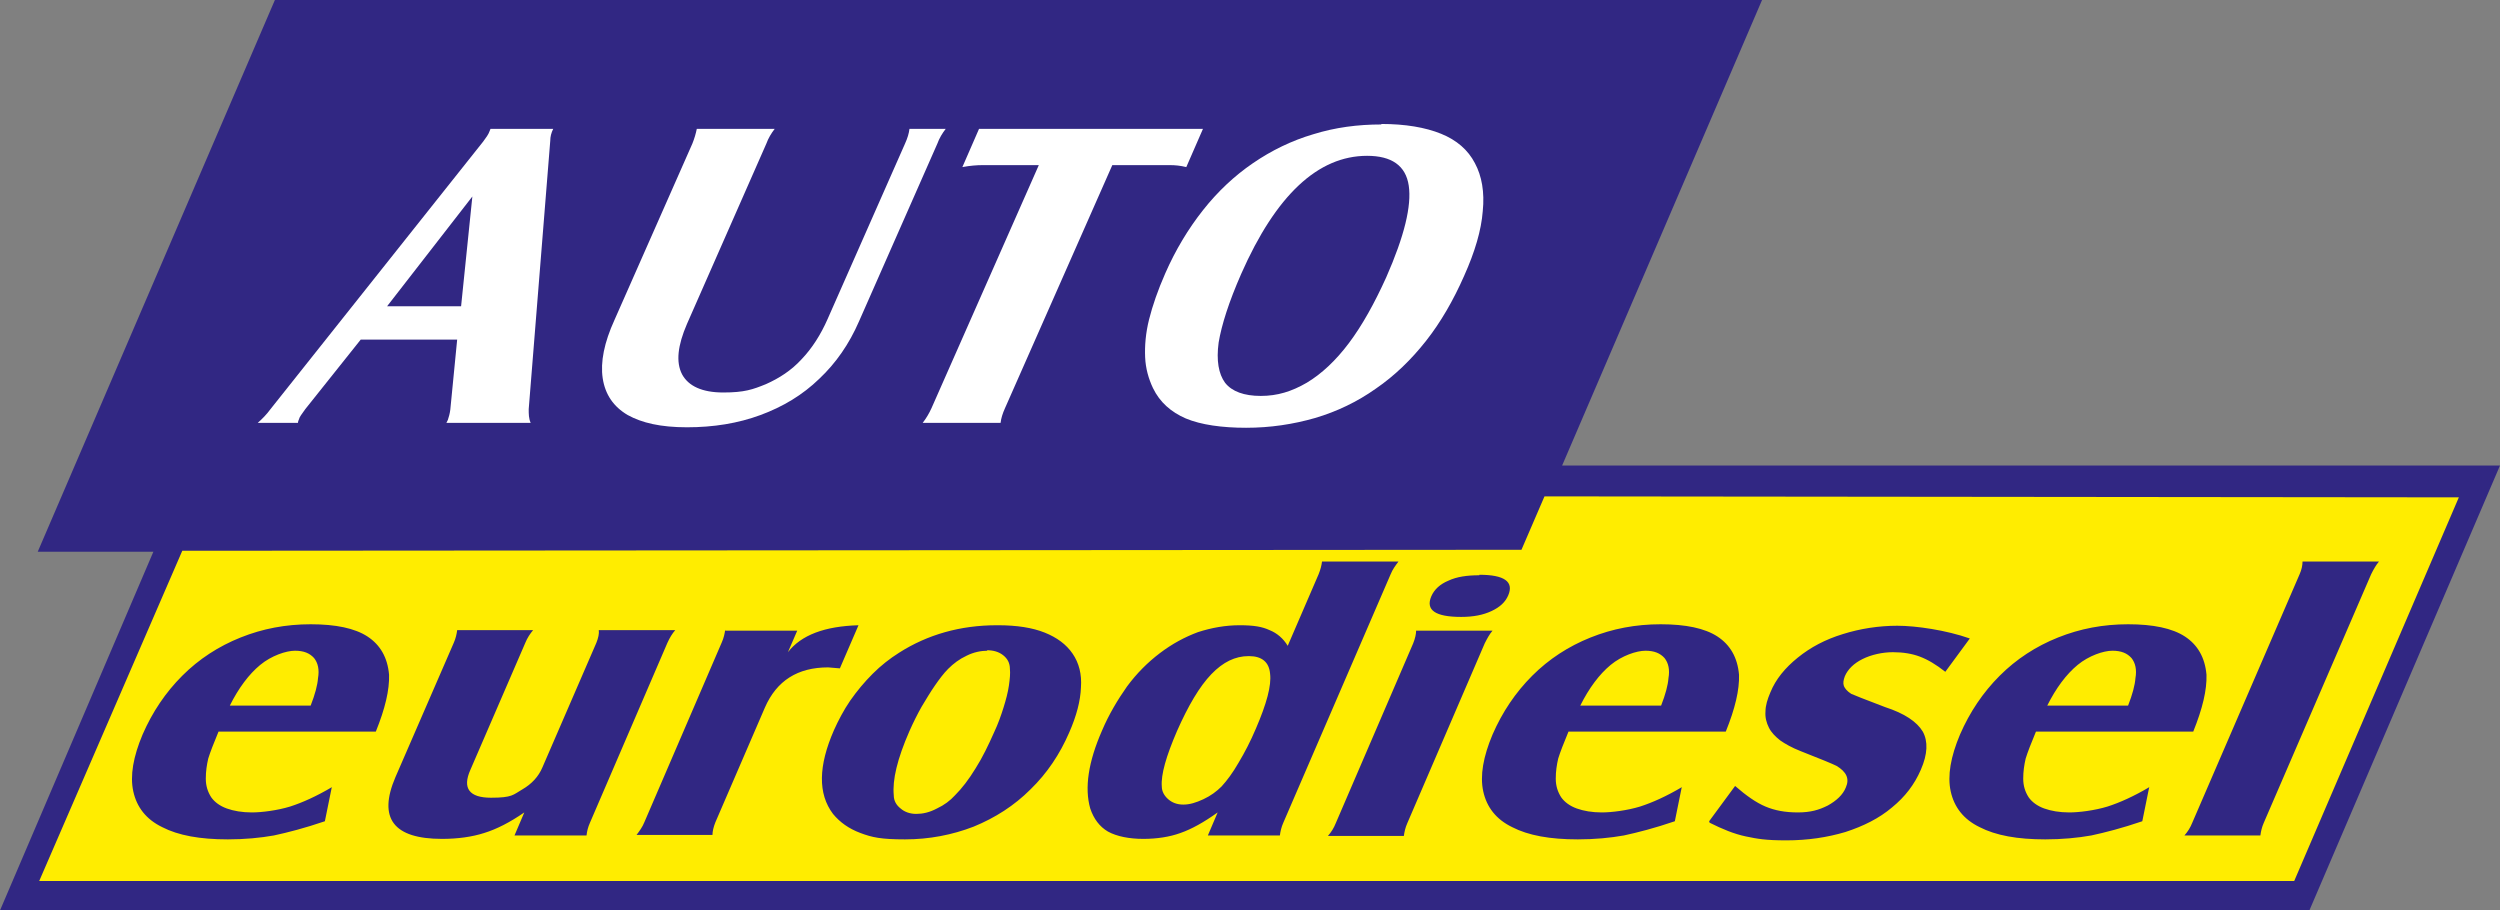 <?xml version="1.0" encoding="UTF-8"?>
<svg id="Vrstva_1" data-name="Vrstva 1" xmlns="http://www.w3.org/2000/svg" version="1.1" viewBox="0 0 510.2 185.8">
  <rect x="0" y="0" width="510.2" height="185.8" fill="#808080" stroke="none"/>
  <defs>
    <style>
      .cls-1 {
        fill-rule: evenodd;
      }

      .cls-1, .cls-2, .cls-3, .cls-4 {
        stroke-width: 0px;
      }

      .cls-1, .cls-4 {
        fill: #312783;
      }

      .cls-2 {
        fill: #ffed00;
      }

      .cls-3 {
        fill: #fff;
      }
    </style>
  </defs>
  <polygon class="cls-4" points="318.8 95 510.2 95 471.3 185.8 0 185.8 31.3 112.6 7.7 112.6 56.1 0 359.6 0 318.8 95"/>
  <polygon class="cls-2" points="8 179.8 468.2 179.8 501.8 101.5 315.2 101.3 310.5 112.2 37.2 112.4 8 179.8"/>
  <path class="cls-1" d="M470,114.6h15.5c-.6.7-1.1,1.6-1.6,2.6l-21.9,50.7c-.4.9-.6,1.8-.7,2.6h-15.5c.7-.8,1.2-1.6,1.6-2.6l21.9-50.7c.4-.9.6-1.8.6-2.6M417.9,144h16.4c.9-2.3,1.4-4.2,1.5-5.6.3-1.7,0-3.1-.8-4.1-.9-1-2.1-1.5-3.9-1.5s-4.8,1-7.1,2.9c-2.3,1.9-4.4,4.7-6.2,8.3ZM438.6,160.7l-1.4,6.9c-4.1,1.4-7.6,2.3-10.4,2.9-2.8.5-6,.8-9.4.8-5.7,0-10.1-.8-13.4-2.5-3.3-1.6-5.2-4.1-5.9-7.3-.7-3.2,0-7.1,1.9-11.6,2-4.6,4.7-8.6,8.1-12,3.4-3.4,7.4-6,11.9-7.8,4.5-1.8,9.2-2.7,14.3-2.7s9,.8,11.6,2.5c2.6,1.7,4.1,4.3,4.4,7.8.1,3.1-.8,6.9-2.7,11.6h-32.1c-1,2.4-1.7,4.2-2.1,5.5-.3,1.3-.5,2.6-.5,4.1,0,1.5.4,2.7,1.1,3.8.7,1,1.8,1.8,3.2,2.3,1.4.5,3.1.8,5.1.8s5.2-.4,7.8-1.2c2.5-.8,5.4-2.1,8.6-4ZM348.8,167.6l5.3-7.2c2.3,2,4.3,3.4,6.2,4.2,1.9.8,4,1.2,6.6,1.2s4.3-.5,6.1-1.4c1.8-1,3.1-2.2,3.7-3.7.8-1.8.1-3.2-1.9-4.4-.8-.4-3.2-1.4-7.3-3-1.8-.7-3.2-1.5-4.2-2.2-1-.8-1.8-1.6-2.3-2.6-.5-1-.8-2.1-.7-3.3,0-1.2.4-2.5,1-3.9,1.1-2.7,3-5,5.6-7.1,2.6-2.1,5.6-3.7,9.2-4.8,3.5-1.1,7.3-1.7,11.1-1.7s10,.9,14.8,2.6l-5,6.8c-1.9-1.5-3.6-2.5-5.2-3.1-1.6-.6-3.4-.9-5.5-.9s-4.4.5-6.2,1.4c-1.8.9-3,2.1-3.6,3.5-.3.8-.4,1.4-.2,2,.2.5.7,1.1,1.5,1.6.4.2,2.7,1.1,6.9,2.7,4,1.3,6.5,3,7.7,5,1.1,2,1,4.6-.4,7.8-1.3,3-3.2,5.5-5.9,7.7-2.6,2.2-5.8,3.8-9.5,5-3.7,1.1-7.7,1.7-12,1.7s-5.9-.3-8.3-.8c-2.4-.5-4.8-1.5-7.4-2.8ZM322.6,144h16.4c.9-2.3,1.4-4.2,1.5-5.6.3-1.7,0-3.1-.8-4.1-.9-1-2.1-1.5-3.9-1.5s-4.8,1-7.1,2.9c-2.3,1.9-4.4,4.7-6.2,8.3ZM343.2,160.7l-1.4,6.9c-4.1,1.4-7.6,2.3-10.4,2.9-2.8.5-6,.8-9.4.8-5.7,0-10.1-.8-13.4-2.5-3.3-1.6-5.2-4.1-5.9-7.3-.7-3.2,0-7.1,1.9-11.6,2-4.6,4.7-8.6,8.1-12,3.4-3.4,7.4-6,11.9-7.8,4.5-1.8,9.2-2.7,14.3-2.7s9,.8,11.6,2.5c2.6,1.7,4.1,4.3,4.4,7.8.1,3.1-.8,6.9-2.7,11.6h-32.1c-1,2.4-1.7,4.2-2.1,5.5-.3,1.3-.5,2.6-.5,4.1,0,1.5.4,2.7,1.1,3.8.7,1,1.8,1.8,3.2,2.3,1.4.5,3.1.8,5.1.8s5.2-.4,7.8-1.2c2.5-.8,5.4-2.1,8.6-4ZM289.1,128.7h15.5c-.6.7-1.1,1.6-1.6,2.6l-15.8,36.7c-.4.9-.6,1.8-.7,2.6h-15.5c.7-.8,1.2-1.6,1.6-2.6l15.8-36.7c.4-1,.6-1.9.6-2.6ZM301.9,117.3c5.1,0,7.1,1.4,5.9,4.2-.6,1.4-1.7,2.4-3.4,3.2-1.7.8-3.7,1.2-6.2,1.2-5.3,0-7.3-1.4-6.1-4.2.6-1.4,1.8-2.5,3.5-3.2,1.7-.8,3.8-1.1,6.3-1.1ZM254.8,133.9c-2.7,0-5.2,1.2-7.6,3.7-2.4,2.5-4.7,6.4-7,11.6-2.2,5.1-3.3,8.9-3.1,11.3,0,1,.5,1.9,1.3,2.6.8.7,1.8,1.1,3.1,1.1s2.6-.4,4.1-1.1c1.5-.7,2.7-1.6,3.7-2.6,1.1-1.2,2.3-2.8,3.5-4.9,1.2-2,2.4-4.3,3.5-6.9,2.2-5.1,3.2-8.8,2.9-11.2-.2-2.4-1.7-3.6-4.3-3.6ZM246.5,170.5l2-4.7c-2.8,2-5.3,3.4-7.6,4.2-2.2.8-4.8,1.2-7.6,1.2s-5.4-.5-7.2-1.5c-1.7-1-2.9-2.6-3.6-4.7-1.2-4.2-.4-9.5,2.4-15.9,1.4-3.3,3.2-6.3,5.1-9,2-2.7,4.2-4.9,6.7-6.8,2.5-1.9,5.1-3.3,7.8-4.3,2.8-.9,5.6-1.4,8.5-1.4s4.6.3,6.1,1c1.5.6,2.8,1.7,3.7,3.2l6.3-14.6c.4-1,.6-1.8.7-2.6h15.6c-.6.8-1.2,1.6-1.6,2.6l-21.9,50.7c-.4.9-.6,1.8-.7,2.6h-14.8ZM201.5,132.8c-1.3,0-2.8.3-4.2,1-1.5.7-2.7,1.6-3.8,2.7-.9.9-1.8,2.1-2.7,3.4-.9,1.3-1.8,2.8-2.7,4.3-.9,1.6-1.7,3.2-2.5,5-2.5,5.7-3.5,10-3.2,13.1,0,1.1.5,2,1.4,2.7.8.7,1.9,1.1,3.2,1.1s2.7-.3,4.2-1.1c1.5-.7,2.7-1.6,3.7-2.7,1.4-1.4,2.8-3.2,4.2-5.5,1.4-2.2,2.6-4.7,3.8-7.4.8-1.7,1.4-3.4,1.9-5,.5-1.6.9-3.1,1.1-4.5.2-1.4.3-2.5.2-3.4,0-1.2-.5-2.1-1.4-2.8-.9-.7-2-1-3.3-1ZM203.7,127.6c3.8,0,7,.5,9.5,1.5,2.5,1,4.4,2.4,5.7,4.3,1.3,1.9,1.9,4.2,1.7,6.9-.1,2.7-.9,5.8-2.4,9.2-1.9,4.4-4.5,8.3-7.9,11.6-3.3,3.3-7.2,5.8-11.6,7.6-4.4,1.7-9.1,2.6-14,2.6s-6.7-.4-9.1-1.3c-2.4-.9-4.2-2.2-5.6-3.9-3.1-4.1-3-9.8.2-17.1.9-2,2-4.1,3.3-6,1.4-2,2.9-3.8,4.6-5.5,1.7-1.7,3.5-3.1,5.4-4.3,5.8-3.7,12.5-5.6,19.9-5.6ZM148,128.7h14.7l-1.9,4.4c2.7-3.5,7.5-5.3,14.4-5.5l-3.8,8.8c-1.4-.1-2.2-.2-2.4-.2-6.2,0-10.5,2.7-12.9,8.2l-10.1,23.4c-.4,1-.6,1.9-.6,2.6h-15.5c.6-.8,1.2-1.6,1.6-2.6l15.8-36.7c.4-.9.6-1.8.7-2.6ZM105,170.5l2-4.7c-2.9,2-5.6,3.4-8.2,4.2-2.5.8-5.4,1.2-8.6,1.2-9.9,0-13.1-4.2-9.5-12.6l11.9-27.4c.4-.9.6-1.8.7-2.6h15.5c-.6.7-1.2,1.6-1.6,2.6l-11.2,25.9c-1.7,3.8-.2,5.7,4.2,5.7s4.5-.6,6.4-1.7c1.9-1.1,3.3-2.6,4.1-4.5l11-25.4c.4-1,.6-1.9.5-2.6h15.6c-.6.7-1.1,1.5-1.6,2.6l-15.8,36.7c-.4.9-.6,1.7-.7,2.6h-14.7ZM47,144h16.4c.9-2.3,1.4-4.2,1.5-5.6.3-1.7,0-3.1-.8-4.1-.9-1-2.1-1.5-3.9-1.5s-4.8,1-7.1,2.9c-2.3,1.9-4.4,4.7-6.2,8.3ZM67.7,160.7l-1.4,6.9c-4.1,1.4-7.6,2.3-10.4,2.9-2.8.5-6,.8-9.4.8-5.7,0-10.1-.8-13.4-2.5-3.3-1.6-5.2-4.1-5.9-7.3-.7-3.2,0-7.1,1.9-11.6,2-4.6,4.7-8.6,8.1-12,3.4-3.4,7.4-6,11.9-7.8,4.5-1.8,9.2-2.7,14.3-2.7s9,.8,11.6,2.5c2.6,1.7,4.1,4.3,4.4,7.8.1,3.1-.8,6.9-2.7,11.6h-32.1c-1,2.4-1.7,4.2-2.1,5.5-.3,1.3-.5,2.6-.5,4.1,0,1.5.4,2.7,1.1,3.8.7,1,1.8,1.8,3.2,2.3,1.4.5,3.1.8,5.1.8s5.2-.4,7.8-1.2c2.5-.8,5.4-2.1,8.6-4Z"/>
  <path class="cls-3" d="M79,62.5h15.1l2.3-22.4-17.4,22.4ZM73.7,69.2l-11.4,14.3c-.7,1-1.2,1.6-1.3,2.1-.1.2-.2.5-.2.7h-8.2c.9-.8,1.8-1.7,2.6-2.8l43.4-54.6c.6-.8,1.1-1.5,1.3-2.1l.2-.5h12.8c-.4.8-.6,1.6-.6,2.4l-4.4,54.8c0,1,0,1.9.4,2.8h-17.2l.3-.6c.2-.6.4-1.3.5-2.1l1.4-14.3h-19.7Z"/>
  <path class="cls-3" d="M185.4,26.3h7.6c-.7.9-1.3,1.9-1.7,3l-16,36.3c-2,4.6-4.7,8.5-8.1,11.7-3.4,3.3-7.4,5.7-12,7.4-4.6,1.7-9.6,2.5-15,2.5s-9.2-.9-12.1-2.5c-2.9-1.7-4.6-4.2-5.1-7.5-.5-3.3.3-7.3,2.4-11.9l15.9-36c.4-1,.7-2,.9-3h15.9c-.7.9-1.3,1.9-1.7,3l-16.2,36.8c-1.9,4.4-2.3,7.8-1,10.3,1.3,2.4,4.1,3.7,8.4,3.7s6-.6,8.7-1.7c2.7-1.2,5.2-2.8,7.3-5.1,2.1-2.2,3.9-5,5.3-8.2l15.8-35.8c.5-1.1.8-2.1.9-3"/>
  <path class="cls-3" d="M199.8,26.3h45.7l-3.4,7.8c-1.2-.3-2.3-.4-3.3-.4h-11.8l-21.9,49.6c-.5,1.1-.8,2.1-.9,3h-15.9c.7-.9,1.3-1.9,1.8-3l21.9-49.6h-11.5c-1.1,0-2.5.1-4.1.4l3.4-7.8Z"/>
  <path class="cls-3" d="M279,31.8c-10,0-18.6,8-25.7,24.1-2.5,5.7-4,10.4-4.6,14-.5,3.7,0,6.4,1.3,8.2,1.4,1.8,3.9,2.7,7.3,2.7s6.3-.9,9.4-2.7c3-1.8,5.9-4.5,8.6-8.1,2.7-3.6,5.2-8.1,7.6-13.4,3.7-8.4,5.2-14.6,4.6-18.7-.6-4.1-3.5-6.1-8.5-6.1M281.9,25.3c4.9,0,9,.7,12.2,2,3.2,1.3,5.5,3.3,6.9,6,1.4,2.6,2,5.9,1.6,9.8-.3,3.9-1.6,8.3-3.8,13.2-2.2,5-4.8,9.5-7.8,13.3-3,3.8-6.4,7.1-10.2,9.7-3.8,2.7-8,4.7-12.4,6-4.5,1.3-9.2,2-14.1,2s-9.2-.6-12.3-1.9c-3-1.3-5.3-3.3-6.7-6.2-.9-1.9-1.5-4-1.6-6.3-.1-2.3.1-4.9.8-7.7.7-2.8,1.8-6,3.3-9.4,2.1-4.8,4.7-9.1,7.7-12.9,3-3.8,6.4-7,10.2-9.6,3.8-2.6,7.9-4.6,12.3-5.9,4.5-1.4,9.1-2,13.9-2Z"/>
</svg>